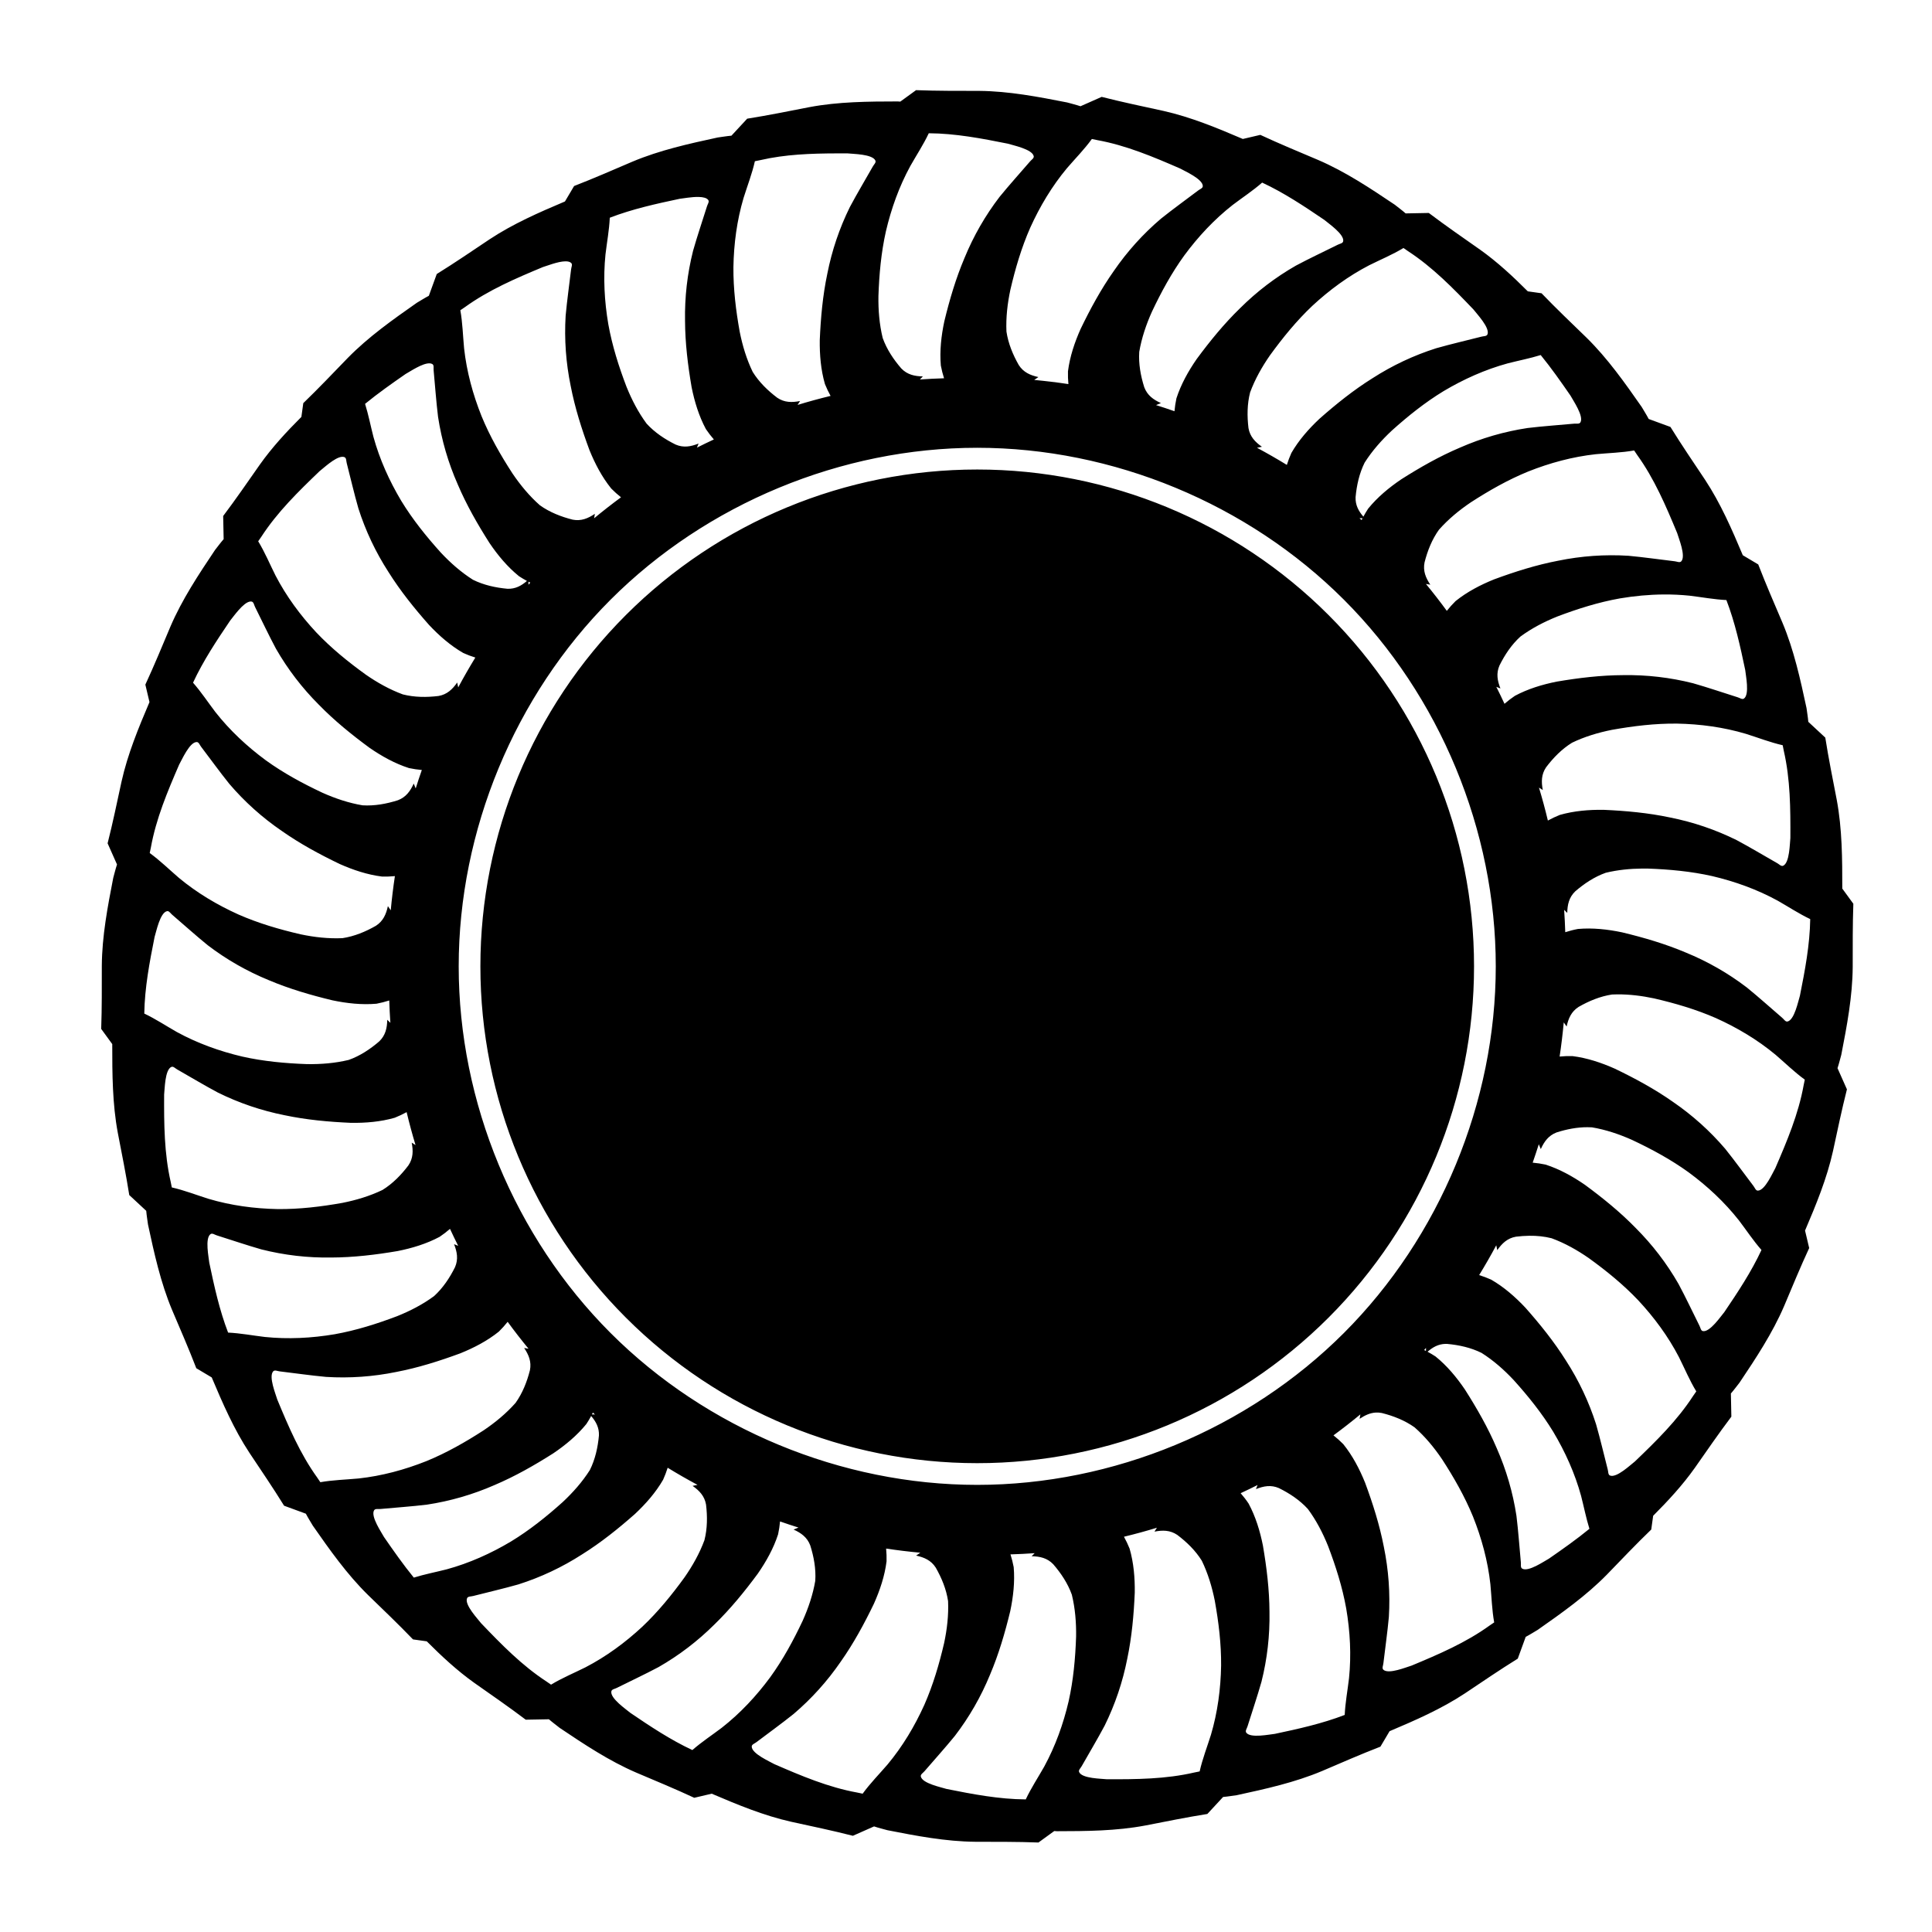 <?xml version="1.0" encoding="UTF-8"?>
<!-- Uploaded to: ICON Repo, www.iconrepo.com, Generator: ICON Repo Mixer Tools -->
<svg fill="#000000" width="800px" height="800px" version="1.1" viewBox="144 144 512 512" xmlns="http://www.w3.org/2000/svg">
 <path d="m386.77 167.89-4.184 3.039c-0.211-0.016-0.477-0.031-0.672-0.047-7.805 0.012-15.738 0.062-23.422 1.512-5.481 1.066-10.961 2.184-16.48 3.059l-4.172 4.504c-1.34 0.117-2.641 0.352-3.644 0.48-7.629 1.652-15.375 3.367-22.582 6.398-5.137 2.195-10.258 4.441-15.469 6.461l-2.426 4.094c-6.852 2.898-13.758 5.918-19.961 10.02-4.644 3.109-9.262 6.262-14.012 9.207l-2.098 5.769c-1.191 0.625-2.301 1.348-3.176 1.852-6.394 4.481-12.875 9.066-18.34 14.652-3.887 4.012-7.734 8.066-11.758 11.945l-0.504 3.648c-3.957 3.957-7.769 8.074-10.992 12.617-3.207 4.574-6.371 9.184-9.734 13.645l0.125 6.137c-0.887 1.016-1.656 2.086-2.289 2.875-4.344 6.488-8.73 13.102-11.812 20.285-2.172 5.148-4.297 10.32-6.648 15.391l1.094 4.629c-2.918 6.844-5.793 13.812-7.41 21.074-1.184 5.461-2.312 10.934-3.688 16.352l2.492 5.609c-0.422 1.277-0.719 2.566-0.996 3.539-1.492 7.66-2.973 15.457-3.031 23.273-0.008 5.586 0.035 11.18-0.164 16.762l2.938 4.035c-0.004 0.023-0.008 0.059-0.008 0.086 0 7.805 0.035 15.742 1.473 23.426 1.055 5.484 2.168 10.965 3.035 16.484l4.496 4.18c0.113 1.34 0.348 2.641 0.473 3.644 1.641 7.629 3.344 15.383 6.363 22.594 2.188 5.141 4.426 10.262 6.434 15.477l4.09 2.438c2.891 6.852 5.898 13.766 9.992 19.977 3.098 4.648 6.246 9.27 9.184 14.02l5.766 2.113c0.625 1.191 1.344 2.301 1.848 3.176 4.469 6.402 9.043 12.887 14.621 18.363 4.008 3.891 8.055 7.746 11.926 11.777l3.648 0.508c3.953 3.961 8.062 7.781 12.602 11.012 4.57 3.215 9.172 6.387 13.629 9.758l6.141-0.113c1.012 0.883 2.082 1.656 2.871 2.293 6.477 4.352 13.086 8.75 20.266 11.84 5.141 2.184 10.309 4.316 15.375 6.676l4.633-1.086c6.84 2.926 13.805 5.812 21.062 7.441 5.457 1.191 10.93 2.332 16.344 3.715l5.617-2.484c1.273 0.426 2.562 0.723 3.535 1.004 7.66 1.504 15.453 2.996 23.27 3.066 5.586 0.02 11.176-0.02 16.762 0.195l4.184-3.039c0.211 0.016 0.48 0.031 0.668 0.047 7.805-0.012 15.742-0.059 23.426-1.508 5.481-1.066 10.961-2.188 16.48-3.062l4.172-4.504c1.34-0.117 2.641-0.352 3.644-0.48 7.629-1.652 15.379-3.367 22.582-6.398 5.137-2.195 10.258-4.441 15.469-6.457l2.426-4.098c6.852-2.898 13.758-5.918 19.965-10.02 4.641-3.106 9.258-6.262 14.008-9.207l2.102-5.769c1.188-0.625 2.297-1.348 3.172-1.852 6.394-4.481 12.871-9.062 18.34-14.648 3.887-4.016 7.734-8.07 11.758-11.945l0.508-3.648c3.953-3.961 7.766-8.078 10.988-12.621 3.207-4.574 6.371-9.184 9.734-13.645l-0.125-6.137c0.883-1.016 1.656-2.086 2.289-2.875 4.344-6.484 8.73-13.102 11.812-20.285 2.172-5.144 4.297-10.316 6.648-15.387l-1.098-4.633c2.922-6.84 5.797-13.812 7.41-21.074 1.184-5.461 2.316-10.934 3.691-16.352l-2.496-5.609c0.426-1.277 0.723-2.566 1-3.539 1.492-7.66 2.973-15.457 3.027-23.273 0.012-5.586-0.031-11.18 0.168-16.762l-2.938-4.031c0.004-0.027 0.008-0.062 0.008-0.09 0.004-7.805-0.035-15.742-1.469-23.422-1.059-5.488-2.168-10.965-3.035-16.484l-4.5-4.184c-0.113-1.34-0.348-2.641-0.473-3.644-1.637-7.629-3.34-15.383-6.363-22.59-2.188-5.141-4.422-10.266-6.434-15.48l-4.09-2.434c-2.887-6.856-5.898-13.77-9.988-19.98-3.102-4.644-6.25-9.27-9.188-14.02l-5.762-2.109c-0.625-1.191-1.344-2.301-1.852-3.18-4.465-6.398-9.043-12.887-14.617-18.363-4.012-3.891-8.059-7.746-11.93-11.773l-3.644-0.512c-3.953-3.961-8.066-7.781-12.605-11.012-4.57-3.211-9.172-6.387-13.629-9.758l-6.137 0.117c-1.012-0.887-2.082-1.66-2.871-2.297-6.477-4.352-13.086-8.75-20.266-11.844-5.144-2.18-10.309-4.312-15.375-6.672l-4.637 1.086c-6.836-2.93-13.805-5.812-21.059-7.441-5.461-1.191-10.934-2.332-16.348-3.715l-5.613 2.484c-1.277-0.426-2.562-0.723-3.535-1.004-7.66-1.504-15.457-2.996-23.273-3.066-5.586-0.016-11.176 0.02-16.758-0.195zm3.363 11.426c7.07 0.039 14.07 1.379 20.984 2.766 1.293 0.422 6.445 1.449 6.832 3.309 0.113 0.562-0.637 0.961-0.992 1.41-2.684 3.117-5.449 6.168-8.047 9.355-3.812 4.977-6.918 10.395-9.293 16.18-2.312 5.434-3.981 11.113-5.367 16.844-0.812 3.836-1.254 7.781-0.918 11.695 0.211 1.145 0.504 2.269 0.852 3.371-2.137 0.066-4.273 0.172-6.41 0.324l0.797-0.816c-2.195-0.043-4.125-0.461-5.719-2.113-2.074-2.398-3.852-5.066-4.93-8.074-0.883-3.625-1.184-7.371-1.129-11.098 0.195-5.75 0.715-11.504 1.973-17.129 1.41-6.035 3.508-11.898 6.481-17.348 1.625-2.875 3.481-5.68 4.887-8.676zm43.227 1.516c0.477 0.102 0.953 0.199 1.426 0.301 7.664 1.387 14.883 4.445 21.984 7.535 1.176 0.68 6 2.769 5.984 4.668-0.008 0.574-0.82 0.805-1.266 1.172-3.277 2.481-6.621 4.883-9.832 7.453-4.773 4.062-8.949 8.707-12.492 13.863-3.398 4.828-6.223 10.027-8.785 15.34-1.598 3.578-2.859 7.344-3.356 11.238-0.035 1.133 0.012 2.266 0.117 3.387-3.012-0.457-6.031-0.82-9.062-1.102l1.109-0.758c-2.148-0.469-3.961-1.254-5.199-3.184-1.57-2.758-2.797-5.719-3.269-8.879-0.164-3.727 0.27-7.457 1.047-11.102 1.305-5.606 2.934-11.148 5.258-16.422 2.555-5.644 5.754-10.992 9.727-15.762 2.203-2.562 4.625-5.008 6.609-7.75zm-67.617 3.816c0.969 0 1.941 0 2.91 0.004 1.348 0.16 6.602 0.168 7.34 1.918 0.223 0.531-0.434 1.062-0.699 1.574-2.023 3.578-4.148 7.109-6.078 10.738-2.769 5.621-4.766 11.539-5.973 17.68-1.215 5.777-1.746 11.672-1.996 17.562-0.051 3.918 0.281 7.879 1.367 11.648 0.434 1.086 0.938 2.133 1.496 3.148-2.938 0.711-5.848 1.508-8.738 2.387l0.652-1.031c-2.156 0.422-4.133 0.418-6.035-0.859-2.531-1.91-4.832-4.148-6.516-6.859-1.625-3.359-2.707-6.957-3.438-10.609-1.02-5.664-1.719-11.402-1.672-17.164 0.105-6.195 0.926-12.371 2.688-18.324 1.008-3.227 2.262-6.43 3-9.734 0.477-0.094 0.953-0.191 1.43-0.289 6.637-1.539 13.469-1.77 20.262-1.789zm112.74 7.742c5.801 2.703 11.168 6.281 16.457 9.871 1.027 0.887 5.383 3.828 5.016 5.691-0.113 0.566-0.957 0.641-1.461 0.918-3.68 1.832-7.414 3.574-11.043 5.508-5.441 3.109-10.402 6.902-14.836 11.316-4.234 4.113-7.973 8.703-11.473 13.445-2.231 3.223-4.168 6.691-5.379 10.426-0.246 1.133-0.41 2.269-0.516 3.414-1.621-0.57-3.25-1.113-4.887-1.625l1.293-0.531c-2-0.906-3.606-2.055-4.414-4.203-0.953-3.023-1.531-6.18-1.328-9.367 0.625-3.676 1.832-7.234 3.356-10.637 2.457-5.203 5.215-10.281 8.598-14.945 3.684-4.984 7.934-9.539 12.82-13.367 2.586-1.961 5.352-3.769 7.797-5.914zm-149.3 3.805c1.133 0.027 2.109 0.238 2.519 0.82 0.328 0.473-0.203 1.133-0.352 1.688-1.23 3.926-2.562 7.82-3.684 11.777-1.531 6.078-2.234 12.285-2.125 18.539 0.027 5.906 0.746 11.777 1.742 17.59 0.773 3.84 1.93 7.644 3.785 11.105 0.648 0.965 1.359 1.875 2.113 2.746-1.504 0.699-3 1.422-4.484 2.168l0.43-1.082c-2.043 0.812-3.981 1.172-6.086 0.266-2.844-1.406-5.519-3.18-7.676-5.531-2.219-3-3.945-6.336-5.34-9.793-2.051-5.375-3.797-10.883-4.816-16.559-1.039-6.106-1.379-12.328-0.75-18.504 0.379-3.227 0.992-6.473 1.141-9.723 5.969-2.305 12.27-3.691 18.52-5.016 0.848-0.082 3.172-0.539 5.062-0.492zm186.75 13.527c0.398 0.277 0.797 0.555 1.195 0.828 6.527 4.25 11.996 9.863 17.352 15.465 0.816 1.086 4.453 4.875 3.703 6.621-0.227 0.527-1.07 0.426-1.621 0.59-3.981 1.02-7.996 1.938-11.953 3.062-5.973 1.898-11.621 4.559-16.883 7.945-5.008 3.129-9.621 6.832-14.043 10.734-2.859 2.68-5.484 5.664-7.449 9.062-0.473 1.035-0.867 2.098-1.207 3.176-2.594-1.59-5.231-3.102-7.91-4.539l1.305-0.266c-1.801-1.266-3.168-2.688-3.562-4.949-0.379-3.148-0.363-6.359 0.426-9.449 1.293-3.5 3.141-6.773 5.266-9.836 3.379-4.656 7.027-9.137 11.211-13.102 4.543-4.215 9.562-7.902 15.074-10.762 3.023-1.508 6.203-2.824 9.098-4.582zm-222.12 3.535c0.668-0.012 1.227 0.109 1.566 0.441 0.41 0.402 0.008 1.152-0.039 1.727-0.48 4.082-1.066 8.156-1.441 12.254-0.379 6.254 0.078 12.484 1.34 18.613 1.121 5.793 2.914 11.438 4.965 16.965 1.473 3.629 3.312 7.152 5.777 10.207 0.816 0.836 1.688 1.605 2.594 2.324-2.426 1.785-4.805 3.641-7.125 5.562l0.199-1.18c-1.828 1.223-3.648 1.984-5.898 1.543-3.074-0.781-6.062-1.949-8.664-3.797-2.801-2.469-5.191-5.367-7.281-8.453-3.133-4.824-6-9.84-8.188-15.172-2.301-5.754-3.938-11.766-4.625-17.938-0.32-3.363-0.402-6.805-1-10.137 0.398-0.27 0.801-0.543 1.203-0.816 6.312-4.562 13.52-7.644 20.672-10.625 0.98-0.281 3.949-1.492 5.945-1.52zm258.49 24.836c2.809 3.441 5.367 7.094 7.887 10.742 0.641 1.199 3.637 5.516 2.621 7.121-0.309 0.484-1.125 0.25-1.695 0.324-4.094 0.383-8.199 0.656-12.285 1.148-6.195 0.934-12.191 2.68-17.922 5.195-5.438 2.305-10.578 5.234-15.555 8.395-3.246 2.195-6.305 4.731-8.781 7.777-0.453 0.691-0.875 1.398-1.266 2.121-1.285-1.488-2.144-3.07-2.066-5.164 0.293-3.16 0.984-6.293 2.402-9.152 2-3.148 4.492-5.957 7.215-8.504 4.281-3.844 8.789-7.457 13.715-10.453 5.328-3.164 11.012-5.715 17-7.352 2.891-0.742 5.871-1.312 8.73-2.199zm-294.43 2.195c0.273 0.012 0.52 0.074 0.719 0.203 0.484 0.305 0.254 1.121 0.328 1.691 0.387 4.094 0.668 8.199 1.168 12.285 0.945 6.195 2.695 12.188 5.223 17.914 2.312 5.43 5.254 10.566 8.422 15.539 2.199 3.242 4.738 6.297 7.789 8.77 0.691 0.453 1.398 0.875 2.121 1.262-1.484 1.289-3.066 2.152-5.156 2.078-3.16-0.289-6.297-0.977-9.156-2.391-3.152-1.996-5.969-4.481-8.516-7.203-3.852-4.273-7.473-8.777-10.477-13.699-3.172-5.32-5.734-11-7.379-16.984-0.746-2.891-1.32-5.867-2.211-8.727 3.434-2.812 7.086-5.379 10.727-7.906 1.047-0.559 4.481-2.93 6.398-2.832zm145.1 22.379c35.977 0 71.734 14.812 97.172 40.254 25.441 25.438 40.254 61.191 40.25 97.168 0 35.977-14.809 71.727-40.25 97.168-25.438 25.438-61.195 40.25-97.172 40.25-35.973 0-71.727-14.812-97.164-40.25s-40.25-61.191-40.25-97.168c0-35.977 14.812-71.73 40.25-97.168 25.438-25.441 61.188-40.254 97.164-40.254zm174.09 0.707c0.27 0.402 0.543 0.805 0.812 1.207 4.555 6.316 7.625 13.531 10.594 20.688 0.371 1.309 2.394 6.156 1.062 7.512-0.402 0.41-1.152 0.012-1.723-0.039-4.082-0.484-8.156-1.078-12.254-1.457-6.254-0.391-12.484 0.055-18.613 1.309-5.797 1.109-11.441 2.894-16.973 4.938-3.633 1.465-7.156 3.297-10.219 5.758-0.836 0.816-1.605 1.688-2.328 2.594-1.773-2.43-3.621-4.809-5.535-7.133l1.164 0.195c-1.223-1.828-1.98-3.648-1.531-5.898 0.781-3.074 1.957-6.059 3.812-8.656 2.469-2.797 5.367-5.184 8.457-7.269 4.832-3.125 9.855-5.984 15.191-8.164 5.754-2.289 11.77-3.918 17.941-4.594 3.363-0.316 6.805-0.395 10.141-0.988zm-342.47 1.688c0.125-0.012 0.246-0.012 0.363 0 0.125 0.016 0.238 0.047 0.348 0.094 0.531 0.227 0.43 1.07 0.594 1.621 1.023 3.981 1.945 7.992 3.078 11.945 1.906 5.973 4.582 11.613 7.977 16.871 3.137 5 6.844 9.613 10.754 14.027 2.684 2.856 5.672 5.473 9.074 7.434 1.039 0.473 2.106 0.867 3.188 1.203-1.586 2.594-3.102 5.231-4.535 7.91l-0.27-1.297c-1.258 1.801-2.68 3.172-4.938 3.57-3.152 0.383-6.359 0.371-9.457-0.414-3.5-1.285-6.773-3.121-9.836-5.246-4.668-3.367-9.152-7.012-13.121-11.191-4.223-4.535-7.922-9.551-10.789-15.055-1.512-3.019-2.836-6.199-4.598-9.09 0.277-0.398 0.555-0.801 0.832-1.199 4.234-6.535 9.84-12.012 15.434-17.375 0.953-0.719 3.992-3.625 5.902-3.809zm168.38 3.363c-34.918 0-68.41 13.871-93.102 38.562-24.691 24.691-38.562 58.18-38.562 93.102 0 34.918 13.871 68.406 38.562 93.098 24.691 24.691 58.184 38.566 93.102 38.566s68.41-13.875 93.102-38.566 38.562-58.18 38.562-93.098c0-34.922-13.871-68.41-38.562-93.102s-58.184-38.562-93.102-38.562zm101.31 12.898 0.801 0.012c-0.086 0.16-0.156 0.328-0.234 0.488-0.188-0.168-0.379-0.332-0.566-0.496zm-220.23 16.844c0.16 0.086 0.328 0.152 0.488 0.234-0.164 0.188-0.328 0.371-0.492 0.559zm300.78 3.375c2.324-0.02 4.644 0.086 6.961 0.324 3.223 0.387 6.469 1 9.719 1.156 2.297 5.973 3.676 12.273 4.988 18.527 0.125 1.355 1.215 6.496-0.34 7.582-0.473 0.328-1.133-0.203-1.688-0.355-3.922-1.234-7.82-2.574-11.773-3.703-6.074-1.539-12.277-2.254-18.535-2.156-5.902 0.02-11.781 0.73-17.594 1.715-3.844 0.766-7.644 1.918-11.105 3.769-0.969 0.648-1.883 1.355-2.758 2.113-0.699-1.512-1.422-3.012-2.172-4.496l1.098 0.434c-0.812-2.043-1.168-3.984-0.258-6.086 1.414-2.844 3.188-5.516 5.547-7.664 3-2.215 6.34-3.938 9.797-5.328 5.383-2.039 10.891-3.781 16.566-4.789 3.82-0.645 7.68-1.012 11.547-1.043zm-374.32 1.859c0.059 0.004 0.117 0.008 0.176 0.02 0.566 0.113 0.645 0.957 0.918 1.461 1.84 3.68 3.586 7.406 5.527 11.035 3.117 5.434 6.918 10.391 11.34 14.816 4.121 4.231 8.715 7.957 13.465 11.449 3.227 2.227 6.695 4.16 10.434 5.363 1.133 0.242 2.273 0.41 3.418 0.512-0.57 1.617-1.109 3.246-1.625 4.883l-0.523-1.289c-0.906 2.004-2.055 3.609-4.199 4.422-3.023 0.957-6.18 1.543-9.367 1.344-3.676-0.617-7.238-1.82-10.641-3.34-5.207-2.449-10.289-5.195-14.965-8.57-4.984-3.676-9.547-7.922-13.383-12.801-1.965-2.582-3.781-5.344-5.93-7.789 2.695-5.805 6.266-11.176 9.848-16.469 0.828-0.965 3.461-4.859 5.324-5.043 0.062-0.004 0.121-0.008 0.184-0.004zm377.87 32.359c6.191 0.117 12.371 0.949 18.32 2.719 3.223 1.012 6.43 2.269 9.73 3.016 0.094 0.477 0.188 0.953 0.281 1.43 1.75 7.586 1.789 15.426 1.754 23.172-0.164 1.352-0.18 6.606-1.93 7.34-0.531 0.223-1.066-0.438-1.574-0.699-3.578-2.031-7.102-4.16-10.73-6.098-5.617-2.781-11.531-4.785-17.668-6.004-5.777-1.223-11.668-1.762-17.559-2.023-3.918-0.055-7.879 0.27-11.652 1.352-1.086 0.43-2.133 0.934-3.152 1.488-0.699-2.934-1.488-5.844-2.359-8.73l1.016 0.641c-0.418-2.156-0.41-4.129 0.875-6.031 1.914-2.531 4.152-4.824 6.867-6.504 3.359-1.621 6.957-2.695 10.613-3.422 5.668-1.008 11.402-1.703 17.168-1.645zm-392.25 4.887c0.574 0.004 0.809 0.82 1.172 1.266 2.488 3.273 4.894 6.613 7.469 9.82 4.074 4.766 8.723 8.934 13.887 12.465 4.832 3.394 10.035 6.211 15.352 8.766 3.582 1.59 7.352 2.848 11.246 3.336 1.137 0.031 2.269-0.016 3.394-0.121-0.457 3.008-0.82 6.027-1.102 9.059l-0.754-1.105c-0.465 2.148-1.246 3.965-3.176 5.207-2.754 1.574-5.715 2.805-8.871 3.281-3.727 0.168-7.461-0.254-11.105-1.023-5.609-1.301-11.156-2.922-16.434-5.238-5.648-2.543-11-5.734-15.777-9.699-2.566-2.199-5.016-4.617-7.758-6.598 0.102-0.477 0.199-0.953 0.301-1.426 1.371-7.668 4.418-14.887 7.496-22 0.684-1.176 2.762-6 4.66-5.988zm383.11 33.527c0.465-0.008 0.93-0.004 1.395 0.004 5.754 0.207 11.508 0.734 17.129 2 6.031 1.422 11.895 3.531 17.344 6.512 2.856 1.621 5.641 3.469 8.617 4.879-0.105 6.84-1.395 13.613-2.731 20.305-0.418 1.293-1.438 6.449-3.297 6.836-0.562 0.117-0.961-0.633-1.41-0.992-3.121-2.676-6.176-5.438-9.367-8.031-4.981-3.801-10.406-6.898-16.195-9.266-5.438-2.301-11.117-3.961-16.852-5.34-3.836-0.805-7.785-1.242-11.695-0.898-1.148 0.211-2.269 0.508-3.371 0.859-0.062-1.98-0.16-3.957-0.297-5.93l0.824 0.812c0.047-2.199 0.469-4.129 2.121-5.715 2.406-2.07 5.078-3.848 8.082-4.918 3.176-0.766 6.438-1.09 9.703-1.117zm-390.78 11.285c0.461 0.07 0.816 0.684 1.211 0.996 3.121 2.676 6.176 5.438 9.367 8.031 4.981 3.805 10.406 6.898 16.195 9.27 5.438 2.301 11.117 3.957 16.852 5.336 3.836 0.805 7.785 1.242 11.695 0.902 1.148-0.215 2.269-0.508 3.371-0.859 0.062 1.977 0.16 3.953 0.297 5.926l-0.824-0.809c-0.047 2.199-0.469 4.125-2.121 5.715-2.406 2.07-5.078 3.848-8.086 4.918-3.625 0.875-7.367 1.172-11.094 1.113-5.754-0.207-11.508-0.734-17.129-2-6.031-1.422-11.895-3.531-17.34-6.512-2.859-1.621-5.644-3.473-8.621-4.883 0.105-6.836 1.395-13.609 2.731-20.305 0.418-1.293 1.434-6.445 3.293-6.832 0.07-0.016 0.141-0.02 0.203-0.008zm384.15 22.059c3.262-0.023 6.519 0.387 9.711 1.062 5.606 1.297 11.148 2.918 16.43 5.234 5.648 2.543 11 5.734 15.777 9.699 2.566 2.199 5.016 4.617 7.758 6.602-0.102 0.473-0.199 0.949-0.297 1.426-1.375 7.664-4.422 14.887-7.5 21.996-0.684 1.176-2.762 6.004-4.66 5.988-0.574 0-0.809-0.82-1.172-1.266-2.488-3.273-4.894-6.613-7.469-9.82-4.07-4.762-8.723-8.93-13.887-12.465-4.832-3.394-10.039-6.207-15.352-8.762-3.582-1.594-7.352-2.852-11.246-3.34-1.137-0.031-2.269 0.02-3.394 0.125 0.453-3.012 0.82-6.031 1.098-9.059l0.758 1.102c0.465-2.148 1.246-3.961 3.176-5.203 2.754-1.574 5.715-2.809 8.871-3.285 0.465-0.02 0.934-0.031 1.398-0.035zm-382.99 19.176c0.465-0.02 0.93 0.516 1.379 0.746 3.574 2.031 7.098 4.16 10.727 6.094 5.617 2.781 11.531 4.785 17.668 6.008 5.777 1.219 11.668 1.762 17.559 2.019 3.918 0.059 7.879-0.266 11.652-1.348 1.086-0.43 2.137-0.934 3.152-1.488 0.699 2.93 1.488 5.84 2.359 8.727l-1.016-0.645c0.418 2.16 0.41 4.133-0.875 6.035-1.914 2.527-4.152 4.828-6.867 6.508-3.359 1.617-6.961 2.695-10.617 3.422-5.664 1.008-11.402 1.699-17.164 1.645-6.195-0.121-12.367-0.949-18.32-2.719-3.223-1.012-6.43-2.273-9.73-3.019-0.094-0.477-0.188-0.953-0.285-1.426-1.746-7.59-1.785-15.43-1.75-23.176 0.164-1.352 0.18-6.606 1.93-7.34 0.066-0.027 0.133-0.039 0.199-0.043zm375.07 16.027c0.398 0 0.797 0.012 1.195 0.035 3.676 0.617 7.238 1.82 10.641 3.34 5.207 2.449 10.289 5.199 14.965 8.574 4.984 3.672 9.547 7.918 13.383 12.801 1.965 2.582 3.781 5.344 5.93 7.785-2.695 5.805-6.266 11.18-9.848 16.473-0.887 1.031-3.82 5.387-5.684 5.023-0.566-0.109-0.641-0.957-0.918-1.461-1.84-3.676-3.586-7.406-5.527-11.031-3.117-5.438-6.918-10.391-11.34-14.82-4.121-4.227-8.715-7.957-13.465-11.449-3.227-2.227-6.699-4.16-10.434-5.363-1.133-0.242-2.273-0.41-3.418-0.512 0.566-1.617 1.109-3.246 1.625-4.883l0.527 1.289c0.906-2.004 2.051-3.609 4.195-4.422 2.648-0.84 5.394-1.387 8.172-1.379zm-301.44 26.941c0.699 1.512 1.426 3.012 2.172 4.496l-1.094-0.438c0.809 2.043 1.164 3.984 0.254 6.09-1.41 2.84-3.188 5.512-5.547 7.664-3 2.215-6.34 3.938-9.797 5.324-5.383 2.039-10.891 3.781-16.566 4.793-6.109 1.027-12.332 1.352-18.508 0.715-3.223-0.383-6.469-1-9.719-1.156-2.297-5.973-3.676-12.273-4.988-18.527-0.125-1.352-1.215-6.492 0.344-7.578 0.473-0.332 1.133 0.203 1.688 0.355 3.922 1.234 7.816 2.57 11.77 3.699 6.078 1.539 12.281 2.258 18.535 2.156 5.906-0.02 11.777-0.727 17.59-1.715 3.844-0.766 7.648-1.918 11.113-3.766 0.965-0.648 1.883-1.355 2.754-2.113zm286.04 1.828c1.98-0.023 3.957 0.164 5.891 0.656 3.504 1.289 6.777 3.125 9.84 5.25 4.668 3.367 9.152 7.008 13.121 11.191 4.223 4.531 7.922 9.547 10.789 15.055 1.512 3.019 2.836 6.199 4.598 9.09-0.277 0.398-0.555 0.797-0.832 1.195-4.234 6.535-9.84 12.012-15.434 17.375-1.086 0.82-4.871 4.465-6.617 3.719-0.527-0.227-0.422-1.07-0.59-1.621-1.023-3.981-1.949-7.996-3.082-11.949-1.906-5.969-4.578-11.613-7.973-16.871-3.137-5-6.844-9.609-10.754-14.023-2.684-2.856-5.676-5.477-9.074-7.438-1.043-0.473-2.106-0.867-3.188-1.207 1.59-2.59 3.102-5.227 4.535-7.902l0.266 1.293c1.262-1.801 2.684-3.168 4.941-3.566 1.184-0.145 2.371-0.234 3.562-0.246zm-270.76 22.805c1.773 2.43 3.621 4.805 5.531 7.129l-1.16-0.195c1.223 1.828 1.98 3.648 1.531 5.898-0.781 3.074-1.957 6.059-3.809 8.66-2.473 2.793-5.371 5.18-8.461 7.266-4.832 3.125-9.852 5.984-15.188 8.168-5.758 2.289-11.773 3.914-17.945 4.59-3.363 0.316-6.805 0.395-10.141 0.988-0.27-0.402-0.543-0.805-0.812-1.207-4.555-6.316-7.625-13.531-10.594-20.688-0.371-1.309-2.394-6.156-1.062-7.512 0.402-0.41 1.152-0.008 1.727 0.039 4.082 0.488 8.156 1.082 12.25 1.461 6.254 0.387 12.484-0.055 18.613-1.309 5.801-1.113 11.441-2.898 16.973-4.938 3.633-1.469 7.16-3.301 10.219-5.762 0.836-0.816 1.605-1.684 2.328-2.59zm248.52 5.848c0.137 0 0.277 0 0.422 0.004 3.16 0.285 6.297 0.969 9.156 2.387 3.152 1.996 5.969 4.481 8.516 7.203 3.852 4.273 7.473 8.777 10.477 13.699 3.172 5.32 5.734 11 7.379 16.988 0.746 2.887 1.32 5.863 2.211 8.723-3.434 2.816-7.086 5.379-10.727 7.906-1.199 0.641-5.512 3.644-7.117 2.629-0.484-0.305-0.254-1.121-0.332-1.691-0.387-4.094-0.664-8.199-1.164-12.281-0.945-6.195-2.699-12.191-5.223-17.918-2.312-5.43-5.254-10.566-8.422-15.539-2.199-3.242-4.738-6.301-7.793-8.77-0.688-0.453-1.398-0.871-2.121-1.262 1.383-1.199 2.852-2.031 4.738-2.078zm-5.148 1.07-0.008 0.793c-0.16-0.082-0.324-0.152-0.488-0.234 0.168-0.184 0.332-0.371 0.496-0.559zm-13.309 17.129c0.516-0.027 1.051 0.008 1.613 0.121 3.078 0.777 6.066 1.945 8.668 3.797 2.801 2.465 5.191 5.363 7.281 8.449 3.133 4.824 6 9.844 8.191 15.176 2.297 5.75 3.934 11.762 4.617 17.934 0.32 3.363 0.406 6.805 1.008 10.137-0.402 0.273-0.809 0.547-1.211 0.82-6.309 4.562-13.516 7.641-20.668 10.621-1.305 0.375-6.152 2.406-7.508 1.078-0.414-0.402-0.012-1.152 0.031-1.727 0.48-4.082 1.07-8.156 1.445-12.254 0.379-6.254-0.078-12.484-1.34-18.609-1.121-5.797-2.914-11.438-4.965-16.965-1.473-3.633-3.312-7.152-5.777-10.211-0.816-0.832-1.688-1.605-2.598-2.324 2.43-1.785 4.805-3.641 7.129-5.562l-0.199 1.18c1.371-0.918 2.734-1.574 4.281-1.66zm-207.49 0.012c0.188 0.164 0.375 0.328 0.562 0.492l-0.793-0.008c0.082-0.156 0.152-0.324 0.23-0.484zm-0.449 0.902c1.285 1.488 2.148 3.07 2.066 5.164-0.293 3.16-0.98 6.293-2.402 9.152-2 3.148-4.492 5.961-7.215 8.504-4.281 3.844-8.793 7.457-13.719 10.449-5.324 3.168-11.008 5.723-16.996 7.359-2.891 0.738-5.871 1.309-8.73 2.195-2.809-3.441-5.367-7.094-7.887-10.738-0.641-1.203-3.637-5.516-2.621-7.121 0.309-0.488 1.125-0.254 1.695-0.328 4.094-0.383 8.199-0.656 12.285-1.148 6.195-0.938 12.191-2.68 17.922-5.191 5.438-2.309 10.578-5.238 15.555-8.398 3.246-2.195 6.305-4.731 8.781-7.777 0.457-0.688 0.875-1.398 1.266-2.121zm20.281 13.711c2.59 1.59 5.231 3.102 7.91 4.539l-1.305 0.266c1.801 1.266 3.164 2.688 3.562 4.949 0.379 3.148 0.363 6.359-0.426 9.449-1.293 3.5-3.137 6.773-5.266 9.832-3.375 4.66-7.023 9.141-11.211 13.105-4.539 4.211-9.562 7.902-15.074 10.762-3.023 1.508-6.203 2.824-9.098 4.582-0.398-0.277-0.797-0.555-1.195-0.828-6.527-4.25-11.996-9.863-17.352-15.465-0.816-1.086-4.453-4.875-3.703-6.621 0.227-0.527 1.07-0.426 1.621-0.586 3.984-1.023 7.996-1.938 11.953-3.062 5.973-1.898 11.621-4.562 16.883-7.949 5.008-3.129 9.625-6.832 14.043-10.734 2.859-2.68 5.484-5.664 7.449-9.062 0.473-1.035 0.867-2.098 1.207-3.176zm156.33 4.578-0.43 1.082c2.043-0.812 3.981-1.176 6.086-0.266 2.844 1.406 5.519 3.18 7.672 5.535 2.219 2.996 3.949 6.332 5.344 9.789 2.051 5.379 3.797 10.887 4.816 16.559 1.039 6.106 1.375 12.328 0.746 18.504-0.379 3.223-0.988 6.473-1.141 9.723-5.969 2.305-12.266 3.695-18.516 5.019-1.355 0.125-6.492 1.223-7.582-0.332-0.328-0.473 0.199-1.133 0.352-1.688 1.227-3.926 2.562-7.82 3.684-11.777 1.531-6.078 2.234-12.285 2.125-18.539-0.027-5.906-0.75-11.777-1.742-17.59-0.773-3.844-1.93-7.644-3.789-11.102-0.645-0.969-1.355-1.879-2.109-2.75 1.504-0.699 3-1.422 4.484-2.168zm-126.55 9.652c1.621 0.566 3.25 1.109 4.887 1.621l-1.293 0.531c2 0.906 3.606 2.055 4.414 4.203 0.953 3.023 1.531 6.18 1.328 9.367-0.625 3.676-1.832 7.234-3.356 10.633-2.457 5.207-5.215 10.285-8.598 14.949-3.68 4.984-7.934 9.539-12.82 13.367-2.586 1.961-5.352 3.769-7.797 5.914-5.801-2.703-11.168-6.281-16.457-9.871-1.027-0.887-5.379-3.828-5.012-5.691 0.109-0.566 0.953-0.641 1.457-0.918 3.68-1.836 7.41-3.574 11.043-5.504 5.441-3.113 10.402-6.906 14.836-11.32 4.234-4.113 7.973-8.703 11.473-13.445 2.231-3.223 4.172-6.691 5.379-10.426 0.246-1.129 0.41-2.269 0.516-3.41zm99.875 1.668-0.648 1.031c2.156-0.422 4.129-0.418 6.031 0.859 2.535 1.914 4.836 4.148 6.519 6.859 1.625 3.359 2.707 6.957 3.438 10.613 1.02 5.664 1.719 11.398 1.672 17.16-0.105 6.195-0.93 12.371-2.688 18.328-1.008 3.223-2.262 6.43-3 9.73-0.477 0.098-0.953 0.191-1.43 0.289-7.586 1.762-15.422 1.809-23.172 1.785-1.348-0.16-6.602-0.168-7.34-1.918-0.223-0.527 0.434-1.062 0.699-1.574 2.023-3.578 4.148-7.106 6.078-10.738 2.769-5.621 4.766-11.539 5.977-17.68 1.211-5.777 1.742-11.672 1.992-17.562 0.051-3.918-0.281-7.879-1.367-11.648-0.434-1.086-0.938-2.133-1.496-3.148 2.934-0.711 5.848-1.504 8.734-2.387zm-71.766 5.519c3.012 0.457 6.031 0.82 9.062 1.102l-1.109 0.758c2.148 0.469 3.961 1.254 5.199 3.184 1.57 2.758 2.797 5.719 3.269 8.879 0.164 3.727-0.27 7.457-1.043 11.102-1.309 5.606-2.938 11.148-5.262 16.422-2.555 5.644-5.754 10.992-9.727 15.762-2.203 2.562-4.625 5.012-6.609 7.75-0.477-0.102-0.953-0.199-1.426-0.301-7.664-1.387-14.883-4.445-21.984-7.535-1.176-0.684-6-2.769-5.984-4.668 0.008-0.574 0.824-0.805 1.27-1.168 3.277-2.484 6.621-4.883 9.832-7.457 4.769-4.062 8.945-8.707 12.488-13.863 3.402-4.828 6.223-10.027 8.785-15.336 1.598-3.582 2.863-7.348 3.356-11.242 0.035-1.133-0.012-2.266-0.117-3.387zm39.367 1.223-0.797 0.812c2.195 0.039 4.125 0.461 5.715 2.113 2.074 2.398 3.856 5.07 4.934 8.074 0.883 3.625 1.184 7.371 1.129 11.098-0.195 5.75-0.715 11.504-1.973 17.129-1.41 6.035-3.512 11.898-6.484 17.352-1.625 2.875-3.477 5.676-4.883 8.672-7.07-0.039-14.07-1.379-20.984-2.766-1.293-0.422-6.445-1.449-6.828-3.309-0.117-0.562 0.633-0.961 0.992-1.41 2.68-3.117 5.445-6.168 8.043-9.355 3.812-4.977 6.918-10.395 9.297-16.18 2.309-5.434 3.973-11.113 5.363-16.844 0.809-3.832 1.254-7.781 0.918-11.695-0.211-1.145-0.504-2.269-0.852-3.371 2.137-0.062 4.273-0.172 6.41-0.32z"/>
</svg>